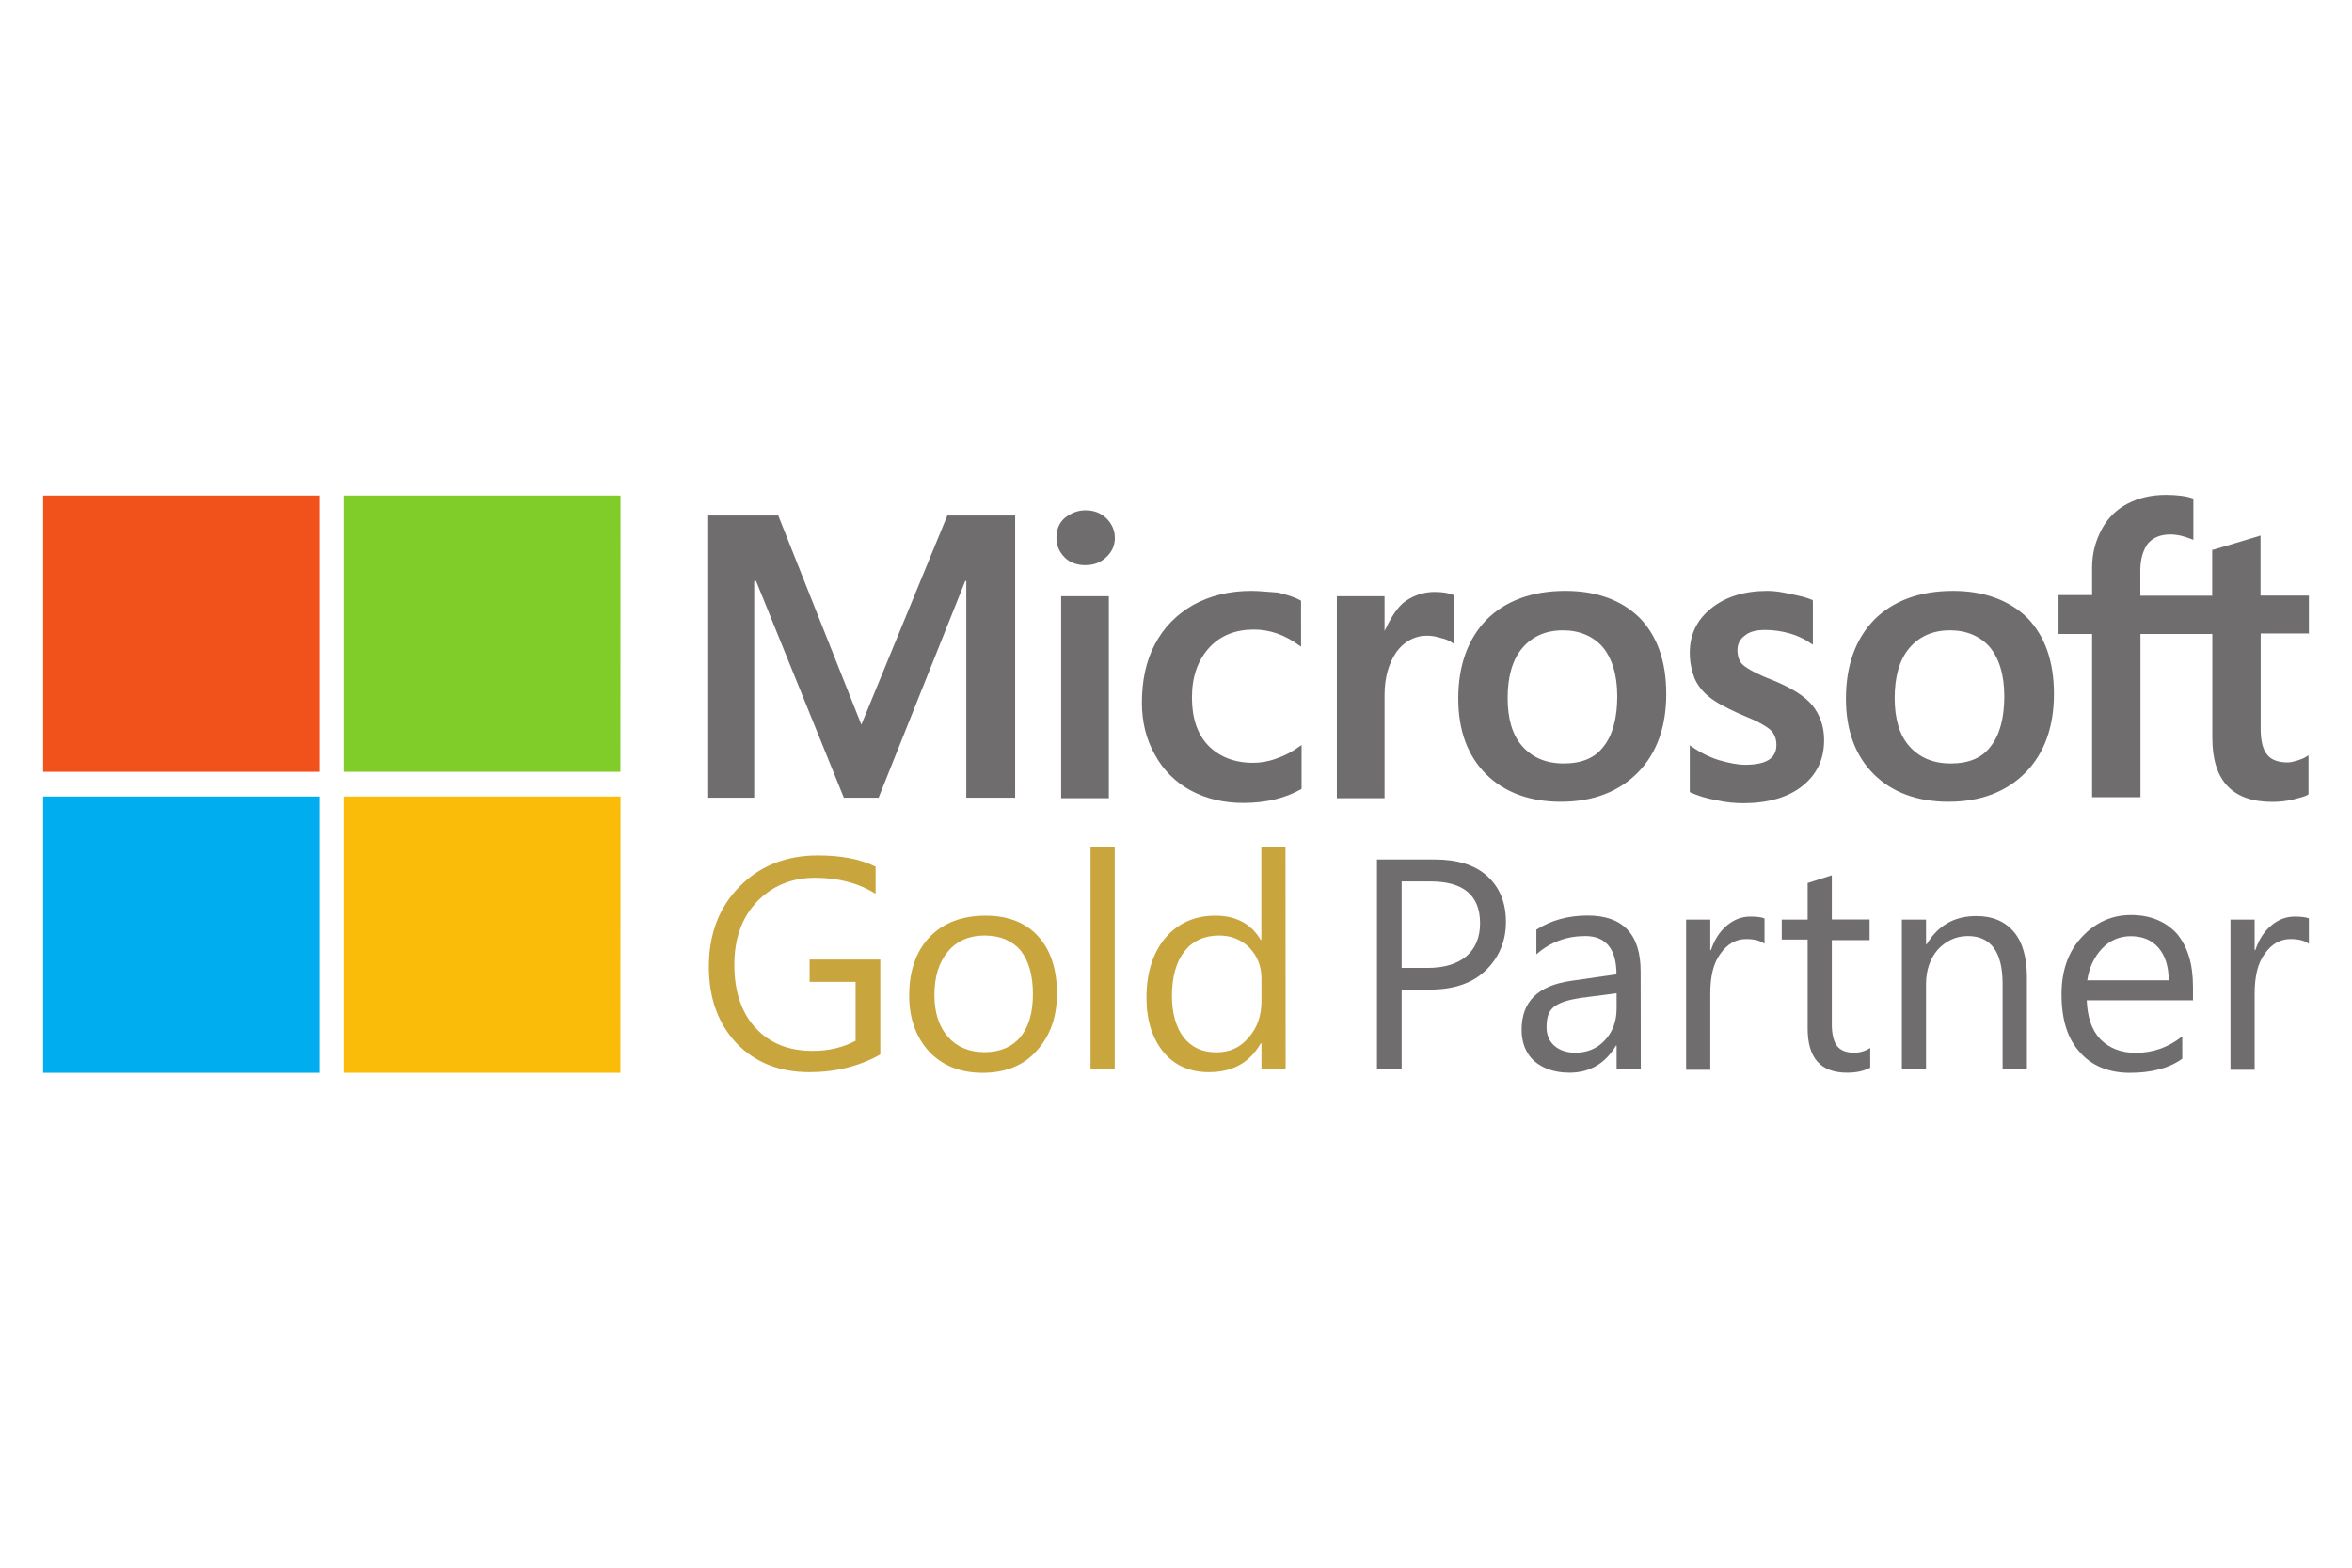 <?xml version="1.0" encoding="UTF-8"?> <svg xmlns="http://www.w3.org/2000/svg" xmlns:xlink="http://www.w3.org/1999/xlink" version="1.1" id="Layer_1" x="0px" y="0px" viewBox="0 0 1800 1200" style="enable-background:new 0 0 1800 1200;" xml:space="preserve"> <style type="text/css"> .st0{fill:#706D6E;} .st1{fill:#C9A53E;} .st2{fill:#F1511B;} .st3{fill:#80CC28;} .st4{fill:#00ADEF;} .st5{fill:#FBBC09;} </style> <g> <path class="st0" d="M1072.7,757.6v60.9h-18.9V657.9h44.2c17.1,0,30.7,4.1,40.1,12.6c9.5,8.6,14.4,20.3,14.4,35.2 c0,14.9-5.4,27.5-15.8,37.4s-24.8,14.4-42.8,14.4H1072.7z M1072.7,675.1v65.8h19.8c13.1,0,23-3.2,29.8-9 c6.8-5.9,10.4-14.4,10.4-25.2c0-21.2-12.6-32-37.9-32h-22.1V675.1z"></path> <path class="st0" d="M1255.7,818.4h-18.5v-18h-0.5c-8.1,13.5-19.8,20.7-35.6,20.7c-11.3,0-20.3-3.2-27.1-9 c-6.3-5.9-9.5-14-9.5-23.9c0-21.6,12.6-33.8,37.9-37.4l34.7-5c0-19.4-8.1-29.3-23.9-29.3c-14,0-26.6,4.5-37.4,14v-18.9 c11.3-7.2,24.3-10.8,39.2-10.8c27.1,0,40.6,14.4,40.6,42.8L1255.7,818.4L1255.7,818.4z M1237.3,760.3l-28,3.6 c-8.6,1.4-14.9,3.2-19.4,6.3c-4.5,3.2-6.3,8.1-6.3,16.2c0,5.4,1.8,10.4,5.9,14s9.5,5.4,16.2,5.4c9,0,16.7-3.2,22.5-9.5 c5.9-6.3,9-14.4,9-24.3V760.3z"></path> <path class="st0" d="M1350.4,722.4c-3.2-2.3-7.7-3.6-14-3.6c-7.7,0-14.4,3.6-19.8,11.3c-5.4,7.2-7.7,17.6-7.7,30.2v58.6h-18.5v-115 h18.5v23.4h0.5c2.7-8.1,6.8-14.4,12.2-18.9s11.3-6.8,18-6.8c5,0,8.6,0.5,10.8,1.4V722.4z"></path> <path class="st0" d="M1430.7,817.5c-4.5,2.3-9.9,3.6-17.1,3.6c-20.3,0-30.2-11.3-30.2-33.8v-68.1h-19.8v-15.3h19.8v-28l18.5-5.9 v33.8h28.9v15.8h-28.9v64.5c0,7.7,1.4,13.1,4.1,16.7c2.7,3.2,6.8,5,13.1,5c4.5,0,8.6-1.4,12.2-3.6v15.3H1430.7z"></path> <path class="st0" d="M1551.1,818.4h-18.5v-65.4c0-24.3-9-36.5-26.6-36.5c-9,0-16.7,3.6-23,10.4c-5.9,6.8-9,15.8-9,26.2v65.4h-18.5 V703.9h18.5v18.9h0.5c8.6-14.4,21.2-21.6,37.9-21.6c12.6,0,22.1,4.1,28.9,12.2c6.8,8.1,9.9,19.8,9.9,35.2V818.4z"></path> <path class="st0" d="M1678.7,765.7H1597c0.5,12.6,3.6,22.5,10.4,29.8c6.8,6.8,15.8,10.4,27.1,10.4c13.1,0,24.8-4.1,35.6-12.6v17.1 c-9.9,7.2-23.4,10.8-40.1,10.8c-16.2,0-29.3-5.4-38.3-15.8c-9.5-10.4-14-25.2-14-44.2c0-18,5-32.5,15.3-43.7 c10.4-11.3,23-17.1,37.9-17.1s26.6,5,35.2,14.4c8.1,9.9,12.2,23,12.2,40.6v10.4H1678.7z M1659.7,750.4c0-10.8-2.7-18.9-7.7-24.8 c-5-5.9-12.2-9-21.2-9c-8.6,0-16.2,3.2-22.1,9.5c-5.9,6.3-9.9,14.4-11.3,24.3H1659.7z"></path> <path class="st0" d="M1767,722.4c-3.2-2.3-7.7-3.6-14-3.6c-7.7,0-14.4,3.6-19.8,11.3c-5.4,7.2-7.7,17.6-7.7,30.2v58.6h-18.5v-115 h18.5v23.4h0.5c2.7-8.1,6.8-14.4,12.2-18.9s11.3-6.8,18-6.8c5,0,8.6,0.5,10.8,1.4V722.4z"></path> <path class="st1" d="M673.7,807.2c-16.2,9-34.3,13.5-54.1,13.5c-23,0-41.5-7.2-55.9-22.1c-14-14.9-21.2-34.3-21.2-58.6 c0-24.8,7.7-45.5,23.4-61.3c15.8-16.2,36.1-23.9,60-23.9c17.6,0,32.5,2.7,44.2,8.6v20.7c-13.1-8.1-28.4-12.2-46.4-12.2 s-32.9,6.3-44.6,18.5c-11.7,12.6-17.1,28.4-17.1,48.2c0,20.3,5.4,36.5,16.2,48.2c10.8,11.7,25.2,17.6,43.7,17.6 c12.6,0,23.4-2.7,32.9-7.7v-45.1h-35.2v-17.1h54.1L673.7,807.2L673.7,807.2z"></path> <path class="st1" d="M752.1,821.2c-17.1,0-30.7-5.4-41-16.2c-9.9-10.8-15.3-25.2-15.3-42.8c0-19.4,5.4-34.3,15.8-45.1 c10.4-10.8,24.8-16.2,42.8-16.2c17.1,0,30.7,5.4,40.1,15.8c9.5,10.4,14.4,25.2,14.4,43.7c0,18.5-5.4,32.9-15.8,44.2 C783.7,815.3,769.7,821.2,752.1,821.2z M753.5,716.1c-11.7,0-21.2,4.1-28,12.2c-6.8,8.1-10.4,18.9-10.4,33.4 c0,13.5,3.6,24.3,10.4,32c6.8,7.7,16.2,11.7,28,11.7s21.2-4.1,27.5-11.7c6.3-7.7,9.5-18.5,9.5-32.9s-3.2-25.2-9.5-33.4 C774.7,720.2,765.6,716.1,753.5,716.1z"></path> <path class="st1" d="M853.1,818.4h-18.5v-170h18.5V818.4z"></path> <path class="st1" d="M983.9,818.4h-18.5v-19.8h-0.5c-8.6,14.9-21.6,22.1-39.7,22.1c-14.4,0-26.2-5-34.7-15.3 c-8.6-10.4-13.1-24.3-13.1-41.9c0-18.9,5-34.3,14.4-45.5c9.5-11.3,22.5-17.1,38.3-17.1s27.5,6.3,34.7,18.5h0.5V648h18.5 L983.9,818.4L983.9,818.4z M965.4,766.1V749c0-9.5-3.2-17.1-9-23.4c-6.3-6.3-14-9.5-23.4-9.5c-11.3,0-20.3,4.1-26.6,12.2 s-9.5,19.4-9.5,34.3c0,13.1,3.2,23.9,9,31.6c6.3,7.7,14.4,11.3,24.8,11.3c10.4,0,18.5-3.6,24.8-11.3 C962.2,786.9,965.4,777.4,965.4,766.1z"></path> <path class="st0" d="M1767,485.7v-29.8h-37v-46l-1.4,0.5l-34.7,10.4h-0.9v35.2h-55v-19.4c0-9,2.3-15.8,5.9-20.7 c4.1-4.5,9.5-6.8,17.1-6.8c5.4,0,10.8,1.4,16.2,3.6l1.4,0.5V382l-0.5-0.5c-5-1.8-12.2-2.7-20.7-2.7c-10.8,0-20.7,2.3-29.3,6.8 c-8.6,4.5-15.3,11.3-19.8,19.8c-4.5,8.6-7.2,18-7.2,28.9v21.2h-25.7v29.8h25.7v124.9h37V485.3h55v79.4c0,32.9,15.3,49.1,46,49.1 c5,0,10.4-0.5,15.8-1.8c5.4-1.4,9-2.3,11.3-3.6l0.5-0.5v-29.8l-1.4,0.9c-1.8,1.4-4.5,2.3-7.2,3.2c-3.2,0.9-5.4,1.4-7.2,1.4 c-7.2,0-12.6-1.8-15.8-5.9c-3.2-3.6-5-10.4-5-19.8v-73h37V485.7z M1492.9,584.4c-13.5,0-23.9-4.5-31.6-13.1 c-7.7-8.6-11.3-21.2-11.3-37c0-16.2,3.6-29.3,11.3-38.3s18-13.5,31.1-13.5c12.6,0,23,4.5,30.2,12.6c7.2,8.6,11.3,21.2,11.3,37.9 c0,16.7-3.6,29.8-10.4,38.3C1516.8,580.4,1506.4,584.4,1492.9,584.4z M1494.7,452.3c-25.7,0-46,7.7-60.4,22.1 c-14.4,14.9-21.6,35.2-21.6,60.4c0,24.3,7.2,43.7,21.2,57.7c14,14,33.4,21.2,57.3,21.2c24.8,0,44.6-7.7,59.1-22.5 s21.6-35.2,21.6-60c0-24.8-6.8-44.2-20.3-58.2C1538,459.6,1518.6,452.3,1494.7,452.3z M1352.7,452.3c-17.6,0-32,4.5-42.8,13.1 c-11.3,9-16.7,20.3-16.7,34.3c0,7.2,1.4,13.5,3.6,19.4c2.3,5.4,6.3,10.4,11.3,14.4c5,4.1,12.6,8.1,22.5,12.6 c8.6,3.6,14.9,6.3,18.5,8.6c4.1,2.3,6.8,4.5,8.1,6.8c1.4,2.3,2.3,5,2.3,8.6c0,10.4-7.7,15.3-23.9,15.3c-5.9,0-12.6-1.4-20.3-3.6 c-7.2-2.3-14.4-5.9-20.7-10.4l-1.4-0.9v35.6l0.5,0.5c5.4,2.3,11.7,4.5,19.8,5.9c7.7,1.8,14.9,2.3,20.7,2.3 c18.9,0,34.3-4.5,45.1-13.1c11.3-9,16.7-20.7,16.7-35.2c0-10.4-3.2-19.4-9-26.6c-5.9-7.2-16.2-13.5-30.7-19.4 c-11.7-4.5-18.9-8.6-22.1-11.3c-3.2-2.7-4.5-6.8-4.5-11.7c0-4.5,1.8-8.1,5.4-10.8c3.6-3.2,9-4.5,15.8-4.5c6.3,0,12.6,0.9,18.9,2.7 c6.3,1.8,11.7,4.5,16.2,7.7l1.4,0.9v-33.8l-0.5-0.5c-4.1-1.8-9.9-3.2-16.7-4.5C1363.9,453.2,1358.1,452.3,1352.7,452.3z M1196.7,584.4c-13.5,0-23.9-4.5-31.6-13.1c-7.7-8.6-11.3-21.2-11.3-37c0-16.2,3.6-29.3,11.3-38.3c7.7-9,18-13.5,31.1-13.5 c12.6,0,23,4.5,30.2,12.6c7.2,8.6,11.3,21.2,11.3,37.9c0,16.7-3.6,29.8-10.4,38.3C1220.6,580.4,1210.2,584.4,1196.7,584.4z M1198,452.3c-25.7,0-46,7.7-60.4,22.1c-14.4,14.9-21.6,35.2-21.6,60.4c0,24.3,7.2,43.7,21.2,57.7c14,14,33.4,21.2,57.3,21.2 c24.8,0,44.6-7.7,59.1-22.5s21.6-35.2,21.6-60c0-24.8-6.8-44.2-20.3-58.2C1241.3,459.6,1222.4,452.3,1198,452.3z M1059.6,483v-26.6 h-36.5V611h36.5v-78.9c0-13.5,3.2-24.3,9-32.9c5.9-8.1,14-12.6,23.4-12.6c3.2,0,6.8,0.5,10.8,1.8c4.1,0.9,6.8,2.3,8.6,3.6l1.4,0.9 v-37l-0.5-0.5c-3.6-1.4-8.1-2.3-14.4-2.3c-9,0-17.6,3.2-24.3,8.6C1067.7,467.2,1063.7,474.4,1059.6,483L1059.6,483z M957.7,452.3 c-16.7,0-31.6,3.6-44.6,10.8c-12.6,7.2-22.5,17.1-29.3,30.2c-6.8,12.6-9.9,28-9.9,44.6c0,14.4,3.2,28,9.9,39.7 c6.3,11.7,15.8,21.2,27.5,27.5c11.7,6.3,25.2,9.5,40.1,9.5c17.6,0,32-3.6,44.2-10.4l0.5-0.5v-33.4l-1.4,0.9 c-5.4,4.1-11.3,7.2-18,9.5c-6.3,2.3-12.2,3.2-17.6,3.2c-14.4,0-25.7-4.5-34.3-13.1c-8.6-9-12.6-21.2-12.6-37 c0-15.8,4.5-28.4,13.1-37.9c8.6-9.5,20.3-14,34.3-14c12.2,0,23.9,4.1,34.7,12.2l1.4,0.9V460l-0.5-0.5c-4.1-2.3-9.9-4.1-17.1-5.9 C971.2,453.2,964,452.3,957.7,452.3z M848.6,456.4h-36.5V611h36.5V456.4z M830.6,390.6c-5.9,0-11.3,2.3-15.8,5.9 c-4.5,4.1-6.3,9-6.3,15.3c0,5.9,2.3,10.8,6.3,14.9c4.1,4.1,9.5,5.9,15.8,5.9s11.3-1.8,15.8-5.9c4.5-4.1,6.8-9,6.8-14.9 s-2.3-10.8-6.3-14.9C842.3,392.4,836.9,390.6,830.6,390.6z M739.5,444.7v165.9h37.4v-216h-51.9l-65.8,160.1l-63.6-160.1H542v216 h35.2V444.7h1.4l67.2,165.9h26.6l66.3-165.9L739.5,444.7L739.5,444.7z"></path> <path class="st2" d="M244.4,590.8H33V379.3h211.5V590.8z"></path> <path class="st3" d="M474.8,590.8H263.4V379.3h211.5L474.8,590.8L474.8,590.8z"></path> <path class="st4" d="M244.4,821.2H33V609.7h211.5V821.2z"></path> <path class="st5" d="M474.8,821.2H263.4V609.7h211.5L474.8,821.2L474.8,821.2z"></path> </g> </svg> 